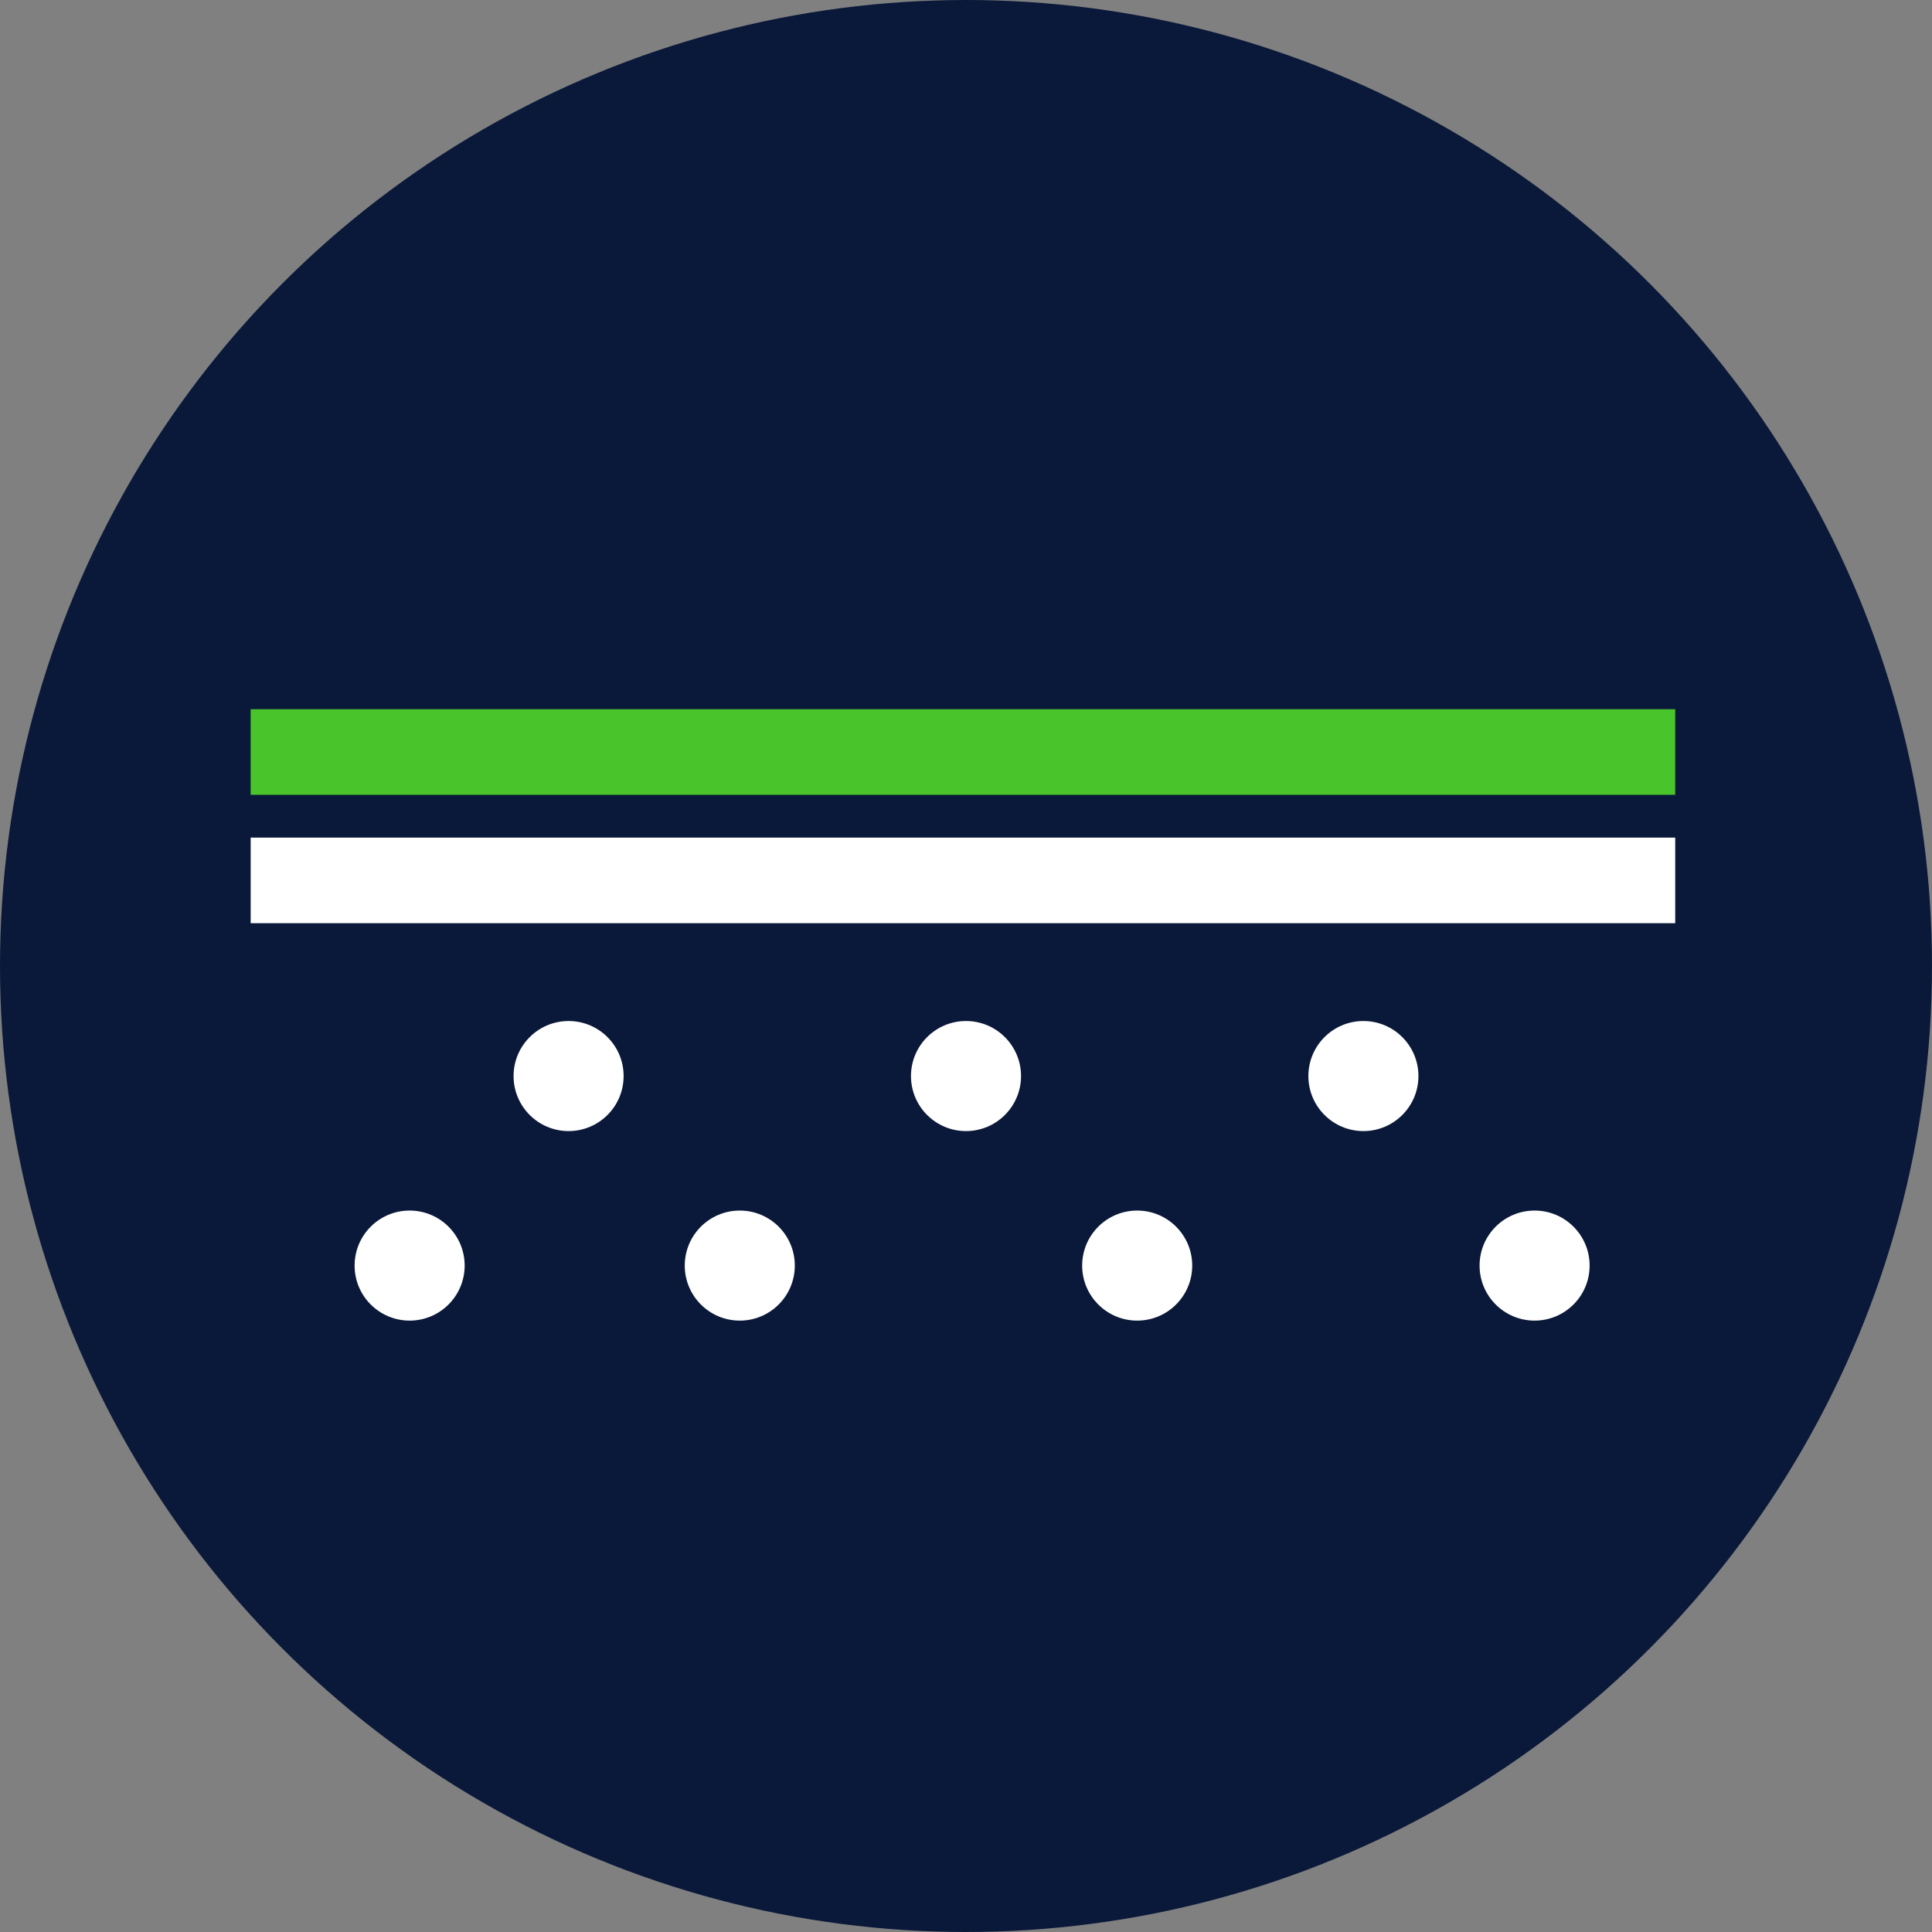 <?xml version="1.0" encoding="UTF-8"?> <svg xmlns="http://www.w3.org/2000/svg" width="316" height="316" viewBox="0 0 316 316" fill="none"><rect x="0" y="0" width="316" height="316" fill="#808080" stroke="none"/><circle cx="158" cy="158" r="158" fill="#0A1939"></circle><circle cx="67" cy="207" r="9" fill="white"></circle><circle cx="121" cy="207" r="9" fill="white"></circle><circle cx="93" cy="176" r="9" fill="white"></circle><circle cx="186" cy="207" r="9" fill="white"></circle><circle cx="158" cy="176" r="9" fill="white"></circle><circle cx="251" cy="207" r="9" fill="white"></circle><circle cx="223" cy="176" r="9" fill="white"></circle><rect x="41" y="137" width="233" height="14" fill="white"></rect><rect x="41" y="116" width="233" height="14" fill="#4AC42B"></rect></svg> 